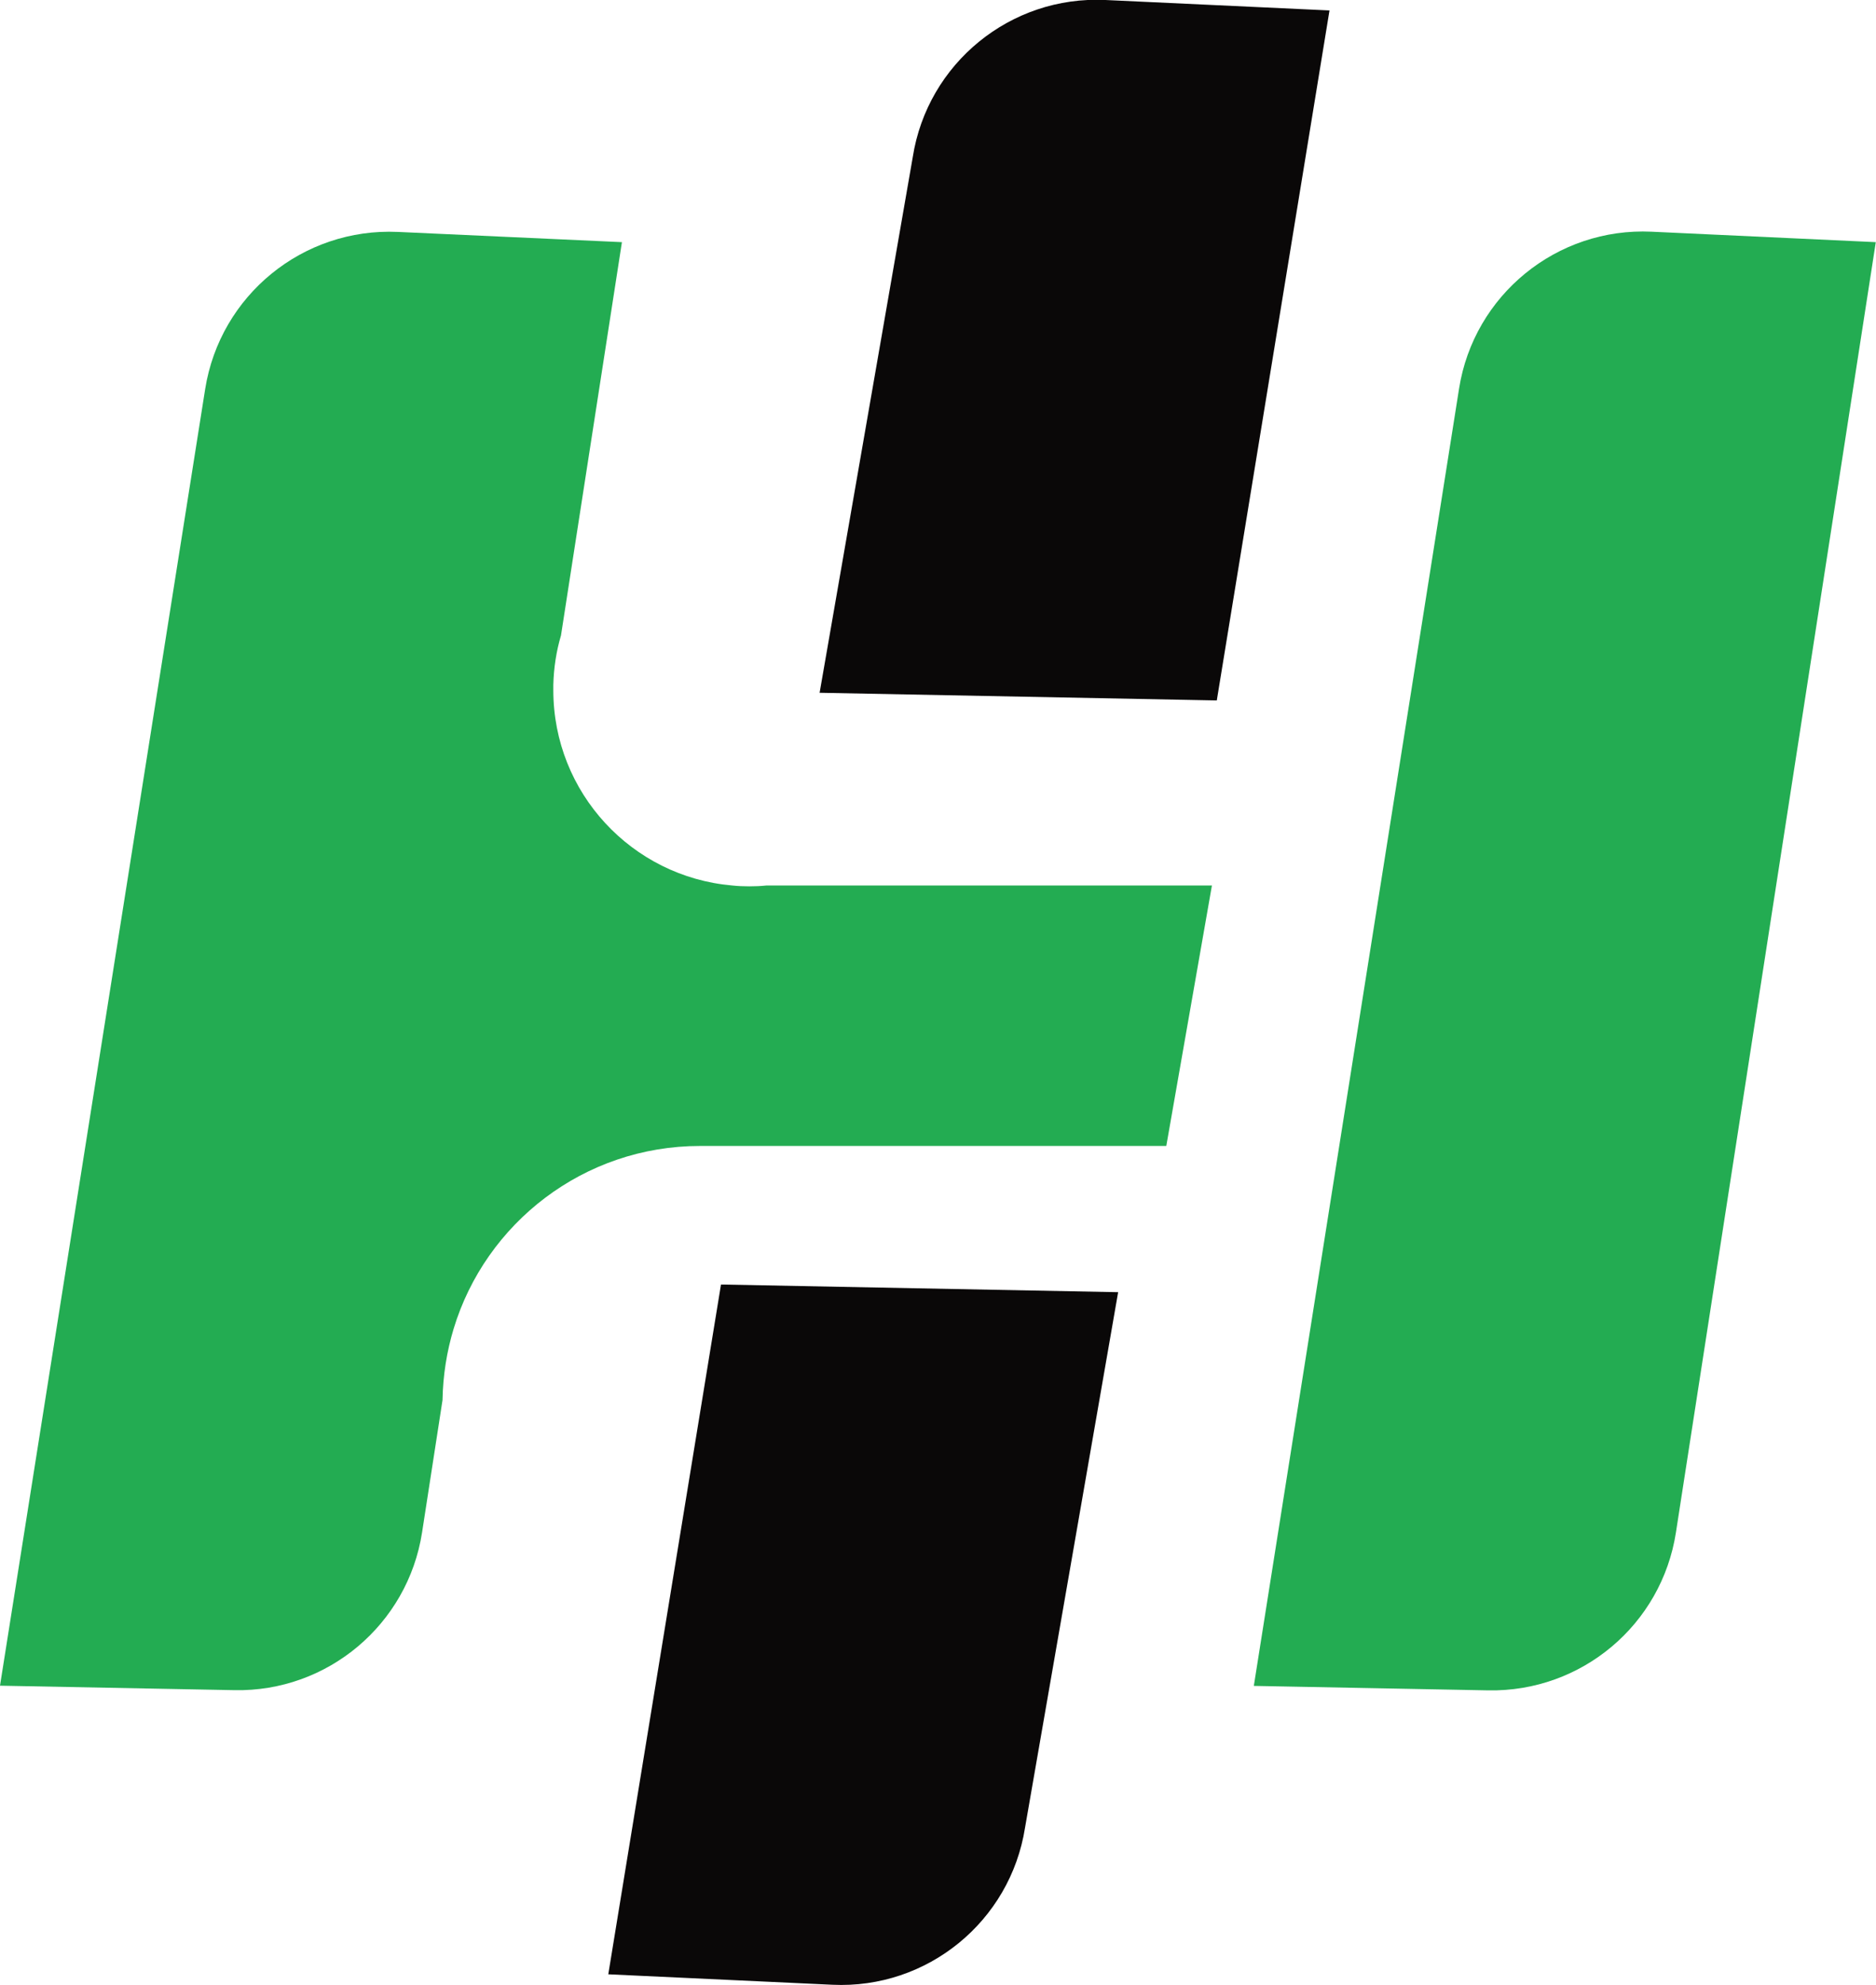 <?xml version="1.0" encoding="UTF-8"?>
<svg id="Layer_2" data-name="Layer 2" xmlns="http://www.w3.org/2000/svg" viewBox="0 0 88.05 93.11">
  <defs>
    <style>
      .cls-1 {
        fill: #0a0808;
      }

      .cls-2 {
        fill: #23ac52;
      }
    </style>
  </defs>
  <g id="Layer_1-2" data-name="Layer 1">
    <g>
      <path class="cls-2" d="M58.85,79.09l11,.21c4.38.08,8.14-3.08,8.81-7.41l9.38-60.53-10.52-.49c-4.45-.21-8.35,2.97-9.04,7.37l-9.63,60.84Z"/>
      <path class="cls-1" d="M38.47,32.5l18.64.36L62.4.49,51.88,0c-4.45-.21-8.35,2.97-9.04,7.37l-4.37,25.12Z"/>
      <path class="cls-1" d="M52.48,60.62l-18.64-.36-5.29,32.36,10.52.49c4.45.21,8.35-2.97,9.04-7.37l4.37-25.12Z"/>
      <path class="cls-2" d="M56.88,41.55l-2.14,12.21h-21.88c-5.46,0-10.07,3.62-11.57,8.58-.32,1.06-.5,2.18-.52,3.34l-.96,6.21c-.67,4.32-4.44,7.49-8.81,7.4l-11-.21L9.63,18.25c.7-4.4,4.59-7.57,9.04-7.37l10.52.48-2.86,18.45c-.22.74-.34,1.52-.36,2.32,0,.08,0,.16,0,.25,0,4.81,3.69,8.75,8.39,9.16.27.03.54.04.81.04s.54-.01.81-.04h20.91Z"/>
    </g>
  </g>
</svg>